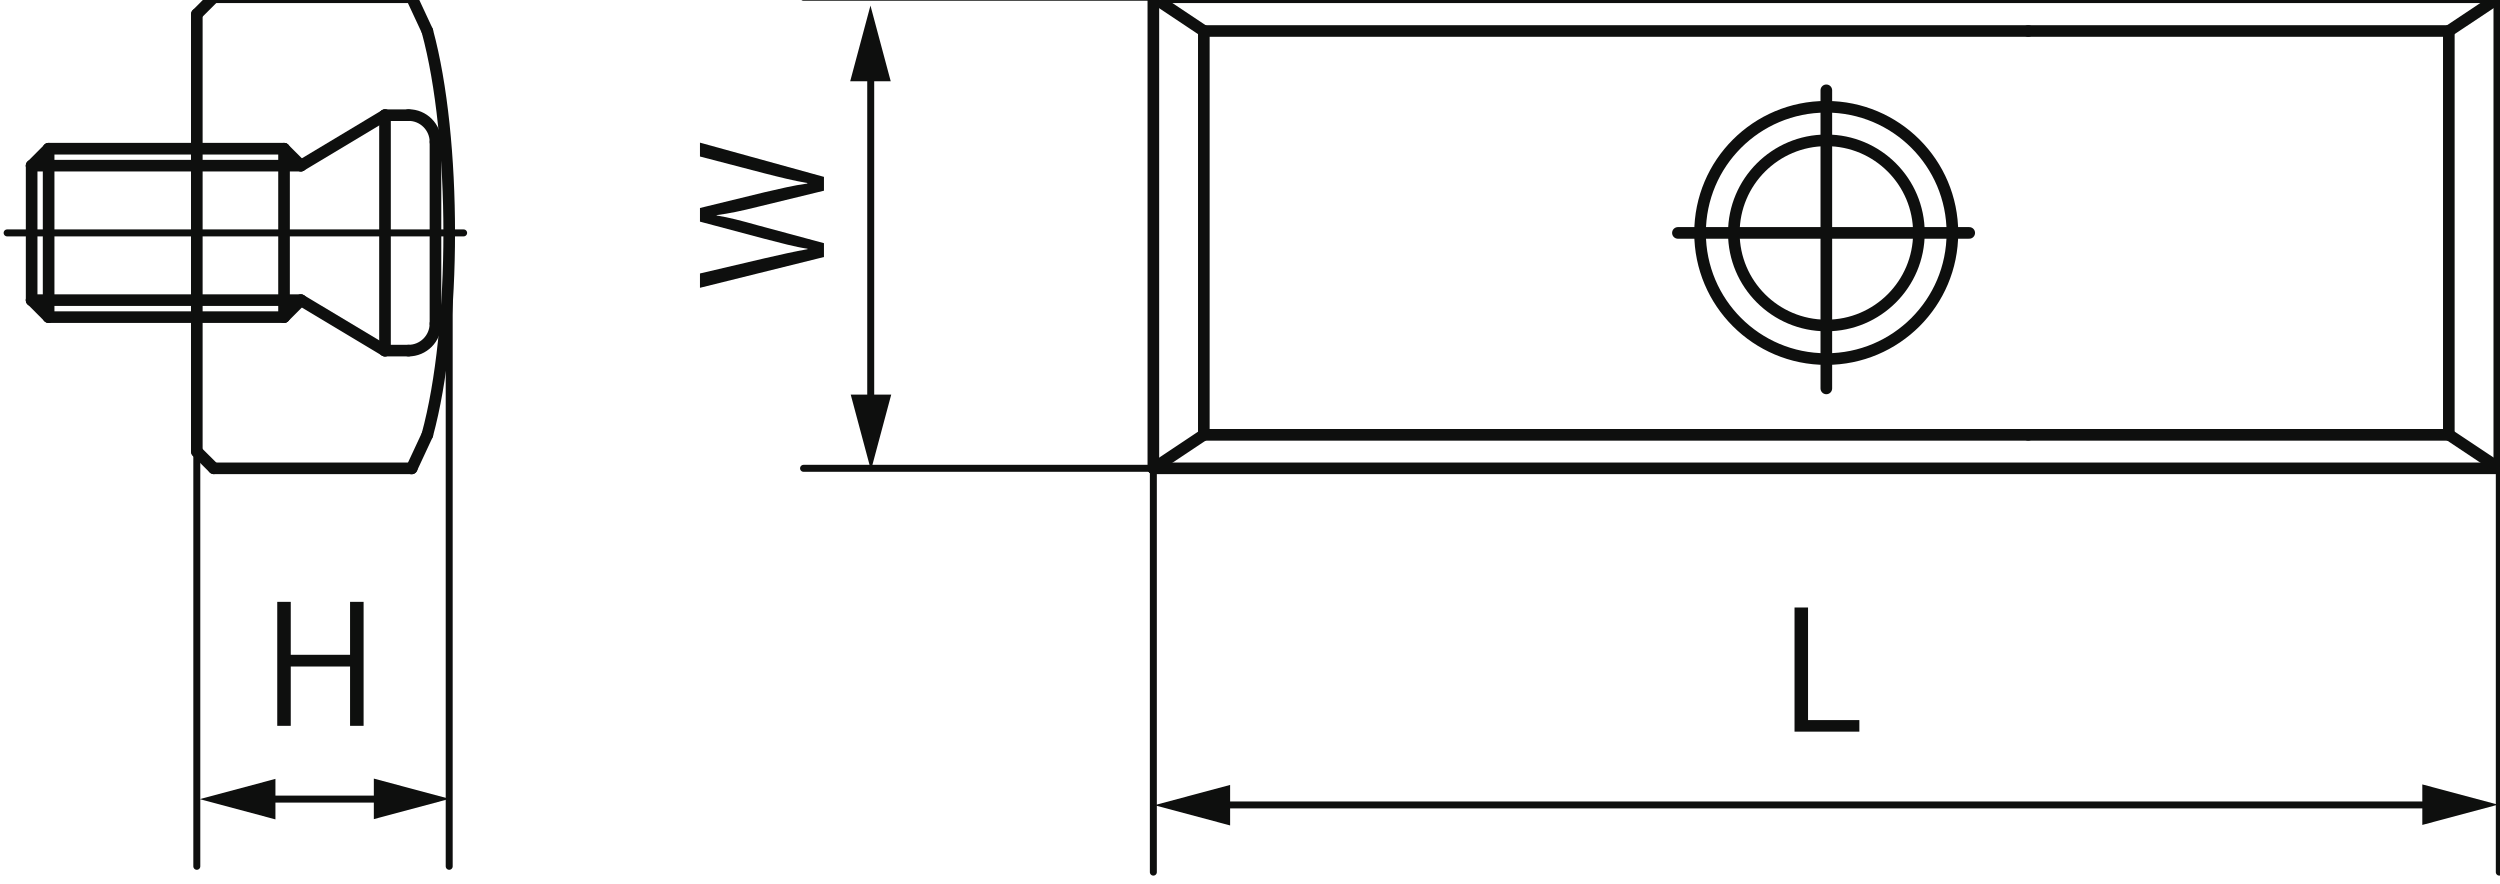 <?xml version="1.0" encoding="UTF-8"?>
<svg version="1.1" viewBox="0 0 37.937 13.409" xmlns="http://www.w3.org/2000/svg">
<defs>
<clipPath id="bl">
<path d="m-185.15 1175.7h1190.6v-841.89h-1190.6z"/>
</clipPath>
<clipPath id="bk">
<path d="m-185.15 1175.7h1190.6v-841.89h-1190.6z"/>
</clipPath>
<clipPath id="bj">
<path d="m-185.15 1175.7h1190.6v-841.89h-1190.6z"/>
</clipPath>
<clipPath id="bi">
<path d="m-185.15 1175.7h1190.6v-841.89h-1190.6z"/>
</clipPath>
<clipPath id="bh">
<path d="m-185.15 1175.7h1190.6v-841.89h-1190.6z"/>
</clipPath>
<clipPath id="bg">
<path d="m-185.15 1175.7h1190.6v-841.89h-1190.6z"/>
</clipPath>
<clipPath id="bf">
<path d="m-185.15 1175.7h1190.6v-841.89h-1190.6z"/>
</clipPath>
<clipPath id="be">
<path d="m-185.15 1175.7h1190.6v-841.89h-1190.6z"/>
</clipPath>
<clipPath id="bd">
<path d="m-185.15 1175.7h1190.6v-841.89h-1190.6z"/>
</clipPath>
<clipPath id="bc">
<path d="m-185.15 1175.7h1190.6v-841.89h-1190.6z"/>
</clipPath>
<clipPath id="bb">
<path d="m-185.15 1175.7h1190.6v-841.89h-1190.6z"/>
</clipPath>
<clipPath id="ba">
<path d="m-185.15 1175.7h1190.6v-841.89h-1190.6z"/>
</clipPath>
<clipPath id="az">
<path d="m-185.15 1175.7h1190.6v-841.89h-1190.6z"/>
</clipPath>
<clipPath id="ay">
<path d="m-185.15 1175.7h1190.6v-841.89h-1190.6z"/>
</clipPath>
<clipPath id="ax">
<path d="m-185.15 1175.7h1190.6v-841.89h-1190.6z"/>
</clipPath>
<clipPath id="aw">
<path d="m-185.15 1175.7h1190.6v-841.89h-1190.6z"/>
</clipPath>
<clipPath id="av">
<path d="m-185.15 1175.7h1190.6v-841.89h-1190.6z"/>
</clipPath>
<clipPath id="au">
<path d="m-185.15 1175.7h1190.6v-841.89h-1190.6z"/>
</clipPath>
<clipPath id="at">
<path d="m-185.15 1175.7h1190.6v-841.89h-1190.6z"/>
</clipPath>
<clipPath id="as">
<path d="m-185.15 1175.7h1190.6v-841.89h-1190.6z"/>
</clipPath>
<clipPath id="ar">
<path d="m-185.15 1175.7h1190.6v-841.89h-1190.6z"/>
</clipPath>
<clipPath id="aq">
<path d="m-185.15 1175.7h1190.6v-841.89h-1190.6z"/>
</clipPath>
<clipPath id="ap">
<path d="m-185.15 1175.7h1190.6v-841.89h-1190.6z"/>
</clipPath>
<clipPath id="ao">
<path d="m-185.15 1175.7h1190.6v-841.89h-1190.6z"/>
</clipPath>
<clipPath id="an">
<path d="m-185.15 1175.7h1190.6v-841.89h-1190.6z"/>
</clipPath>
<clipPath id="am">
<path d="m-185.15 1175.7h1190.6v-841.89h-1190.6z"/>
</clipPath>
<clipPath id="al">
<path d="m-185.15 1175.7h1190.6v-841.89h-1190.6z"/>
</clipPath>
<clipPath id="ak">
<path d="m-185.15 1175.7h1190.6v-841.89h-1190.6z"/>
</clipPath>
<clipPath id="aj">
<path d="m-185.15 1175.7h1190.6v-841.89h-1190.6z"/>
</clipPath>
<clipPath id="ai">
<path d="m-185.15 1175.7h1190.6v-841.89h-1190.6z"/>
</clipPath>
<clipPath id="ah">
<path d="m-185.15 1175.7h1190.6v-841.89h-1190.6z"/>
</clipPath>
<clipPath id="ag">
<path d="m-185.15 1175.7h1190.6v-841.89h-1190.6z"/>
</clipPath>
<clipPath id="af">
<path d="m-185.15 1175.7h1190.6v-841.89h-1190.6z"/>
</clipPath>
<clipPath id="ae">
<path d="m-185.15 1175.7h1190.6v-841.89h-1190.6z"/>
</clipPath>
<clipPath id="ad">
<path d="m-185.15 1175.7h1190.6v-841.89h-1190.6z"/>
</clipPath>
<clipPath id="ac">
<path d="m-185.15 1175.7h1190.6v-841.89h-1190.6z"/>
</clipPath>
<clipPath id="ab">
<path d="m-185.15 1175.7h1190.6v-841.89h-1190.6z"/>
</clipPath>
<clipPath id="aa">
<path d="m-185.15 1175.7h1190.6v-841.89h-1190.6z"/>
</clipPath>
<clipPath id="z">
<path d="m-185.15 1175.7h1190.6v-841.89h-1190.6z"/>
</clipPath>
<clipPath id="y">
<path d="m-185.15 1175.7h1190.6v-841.89h-1190.6z"/>
</clipPath>
<clipPath id="x">
<path d="m-185.15 1175.7h1190.6v-841.89h-1190.6z"/>
</clipPath>
<clipPath id="w">
<path d="m-185.15 1175.7h1190.6v-841.89h-1190.6z"/>
</clipPath>
<clipPath id="v">
<path d="m-185.15 1175.7h1190.6v-841.89h-1190.6z"/>
</clipPath>
<clipPath id="u">
<path d="m-185.15 1175.7h1190.6v-841.89h-1190.6z"/>
</clipPath>
<clipPath id="t">
<path d="m-185.15 1175.7h1190.6v-841.89h-1190.6z"/>
</clipPath>
<clipPath id="s">
<path d="m-185.15 1175.7h1190.6v-841.89h-1190.6z"/>
</clipPath>
<clipPath id="r">
<path d="m-185.15 1175.7h1190.6v-841.89h-1190.6z"/>
</clipPath>
<clipPath id="q">
<path d="m-185.15 1175.7h1190.6v-841.89h-1190.6z"/>
</clipPath>
<clipPath id="p">
<path d="m-185.15 1175.7h1190.6v-841.89h-1190.6z"/>
</clipPath>
<clipPath id="o">
<path d="m-185.15 1175.7h1190.6v-841.89h-1190.6z"/>
</clipPath>
<clipPath id="n">
<path d="m-185.15 1175.7h1190.6v-841.89h-1190.6z"/>
</clipPath>
<clipPath id="m">
<path d="m-185.15 1175.7h1190.6v-841.89h-1190.6z"/>
</clipPath>
<clipPath id="l">
<path d="m-185.15 1175.7h1190.6v-841.89h-1190.6z"/>
</clipPath>
<clipPath id="k">
<path d="m-185.15 1175.7h1190.6v-841.89h-1190.6z"/>
</clipPath>
<clipPath id="j">
<path d="m-185.15 1175.7h1190.6v-841.89h-1190.6z"/>
</clipPath>
<clipPath id="i">
<path d="m-185.15 1175.7h1190.6v-841.89h-1190.6z"/>
</clipPath>
<clipPath id="h">
<path d="m-185.15 1175.7h1190.6v-841.89h-1190.6z"/>
</clipPath>
<clipPath id="g">
<path d="m-185.15 1175.7h1190.6v-841.89h-1190.6z"/>
</clipPath>
<clipPath id="f">
<path d="m-185.15 1175.7h1190.6v-841.89h-1190.6z"/>
</clipPath>
<clipPath id="e">
<path d="m-185.15 1175.7h1190.6v-841.89h-1190.6z"/>
</clipPath>
<clipPath id="d">
<path d="m-185.15 1175.7h1190.6v-841.89h-1190.6z"/>
</clipPath>
<clipPath id="c">
<path d="m-185.15 1175.7h1190.6v-841.89h-1190.6z"/>
</clipPath>
<clipPath id="b">
<path d="m-185.15 1175.7h1190.6v-841.89h-1190.6z"/>
</clipPath>
<clipPath id="a">
<path d="m-185.15 1175.7h1190.6v-841.89h-1190.6z"/>
</clipPath>
</defs>
<g transform="translate(-11.661 -132.68)">
<g transform="matrix(.353 0 0 -.353 -73.839 322.09)">
<g clip-path="url(#bl)">
<g transform="translate(260.58,535.24)">
<path d="m0 0-.674 1.447" fill="none" stroke="#0e0f0e" stroke-linecap="round" stroke-linejoin="round" stroke-width=".5"/>
</g>
</g>
<g clip-path="url(#bk)">
<g transform="translate(260.58 517.88)">
<path d="m0 0-.674-1.447" fill="none" stroke="#0e0f0e" stroke-linecap="round" stroke-linejoin="round" stroke-width=".5"/>
</g>
</g>
<g clip-path="url(#bj)">
<g transform="translate(254.42 522.94)">
<path d="m0 0 .724.724" fill="none" stroke="#0e0f0e" stroke-linecap="round" stroke-linejoin="round" stroke-width=".5"/>
</g>
</g>
<g clip-path="url(#bi)">
<g transform="translate(254.42 530.18)">
<path d="m0 0 .724-.724" fill="none" stroke="#0e0f0e" stroke-linecap="round" stroke-linejoin="round" stroke-width=".5"/>
</g>
</g>
<g clip-path="url(#bh)">
<g transform="translate(262.14 526.56)">
<path d="m0 0h-19.624" fill="none" stroke="#0e0f0e" stroke-linecap="round" stroke-linejoin="round" stroke-width=".3"/>
</g>
</g>
<g clip-path="url(#bg)">
<g transform="translate(255.14 529.45)">
<path d="m0 0h-11.572" fill="none" stroke="#0e0f0e" stroke-linecap="round" stroke-linejoin="round" stroke-width=".5"/>
</g>
</g>
<g clip-path="url(#bf)">
<g transform="translate(255.14 523.67)">
<path d="m0 0h-11.572" fill="none" stroke="#0e0f0e" stroke-linecap="round" stroke-linejoin="round" stroke-width=".5"/>
</g>
</g>
<g clip-path="url(#be)">
<g transform="translate(258.76 521.5)">
<path d="m0 0-3.616 2.168" fill="none" stroke="#0e0f0e" stroke-linecap="round" stroke-linejoin="round" stroke-width=".5"/>
</g>
</g>
<g clip-path="url(#bd)">
<g transform="translate(258.76 531.62)">
<path d="m0 0-3.616-2.169" fill="none" stroke="#0e0f0e" stroke-linecap="round" stroke-linejoin="round" stroke-width=".5"/>
</g>
</g>
<g clip-path="url(#bc)">
<g transform="translate(259.77 521.5)">
<path d="m0 0c.64 0 1.158.519 1.158 1.156" fill="none" stroke="#0e0f0e" stroke-linecap="round" stroke-linejoin="round" stroke-width=".5"/>
</g>
</g>
<g clip-path="url(#bb)">
<g transform="translate(260.93 530.47)">
<path d="m0 0v-7.812" fill="none" stroke="#0e0f0e" stroke-linecap="round" stroke-linejoin="round" stroke-width=".5"/>
</g>
</g>
<g clip-path="url(#ba)">
<g transform="translate(259.77 521.5)">
<path d="m0 0h-1.013" fill="none" stroke="#0e0f0e" stroke-linecap="round" stroke-linejoin="round" stroke-width=".5"/>
</g>
</g>
<g clip-path="url(#az)">
<g transform="translate(260.93 530.47)">
<path d="m0 0c0 .639-.519 1.156-1.158 1.156" fill="none" stroke="#0e0f0e" stroke-linecap="round" stroke-linejoin="round" stroke-width=".5"/>
</g>
</g>
<g clip-path="url(#ay)">
<g transform="translate(259.77 531.62)">
<path d="m0 0h-1.013" fill="none" stroke="#0e0f0e" stroke-linecap="round" stroke-linejoin="round" stroke-width=".5"/>
</g>
</g>
<g clip-path="url(#ax)">
<g transform="translate(258.76 521.5)">
<path d="m0 0v10.124" fill="none" stroke="#0e0f0e" stroke-linecap="round" stroke-linejoin="round" stroke-width=".5"/>
</g>
</g>
<g clip-path="url(#aw)">
<g transform="translate(254.42 530.18)">
<path d="m0 0v-7.234" fill="none" stroke="#0e0f0e" stroke-linecap="round" stroke-linejoin="round" stroke-width=".5"/>
</g>
</g>
<g clip-path="url(#av)">
<g transform="translate(254.42 530.18)">
<path d="m0 0h-10.126" fill="none" stroke="#0e0f0e" stroke-linecap="round" stroke-linejoin="round" stroke-width=".5"/>
</g>
</g>
<g clip-path="url(#au)">
<g transform="translate(254.42 522.94)">
<path d="m0 0h-10.126" fill="none" stroke="#0e0f0e" stroke-linecap="round" stroke-linejoin="round" stroke-width=".5"/>
</g>
</g>
<g clip-path="url(#at)">
<g transform="translate(244.3 530.18)">
<path d="m0 0v-7.234" fill="none" stroke="#0e0f0e" stroke-linecap="round" stroke-linejoin="round" stroke-width=".5"/>
</g>
</g>
<g clip-path="url(#as)">
<g transform="translate(243.57 523.67)">
<path d="m0 0 .723-.724" fill="none" stroke="#0e0f0e" stroke-linecap="round" stroke-linejoin="round" stroke-width=".5"/>
</g>
</g>
<g clip-path="url(#ar)">
<g transform="translate(243.57 529.45)">
<path d="m0 0v-5.787" fill="none" stroke="#0e0f0e" stroke-linecap="round" stroke-linejoin="round" stroke-width=".5"/>
</g>
</g>
<g clip-path="url(#aq)">
<g transform="translate(243.57 529.45)">
<path d="m0 0 .723.724" fill="none" stroke="#0e0f0e" stroke-linecap="round" stroke-linejoin="round" stroke-width=".5"/>
</g>
</g>
<g clip-path="url(#ap)">
<g transform="translate(251.4 516.44)">
<path d="m0 0h8.511" fill="none" stroke="#0e0f0e" stroke-linecap="round" stroke-linejoin="round" stroke-width=".5"/>
</g>
</g>
<g clip-path="url(#ao)">
<g transform="translate(251.4 516.44)">
<path d="m0 0-.724.722" fill="none" stroke="#0e0f0e" stroke-linecap="round" stroke-linejoin="round" stroke-width=".5"/>
</g>
</g>
<g clip-path="url(#an)">
<g transform="translate(251.4 536.69)">
<path d="m0 0-.724-.724" fill="none" stroke="#0e0f0e" stroke-linecap="round" stroke-linejoin="round" stroke-width=".5"/>
</g>
</g>
<g clip-path="url(#am)">
<g transform="translate(324.7 526.56)">
<path d="m0 0c0 2.197-1.779 3.979-3.978 3.979-2.196 0-3.978-1.782-3.978-3.979 0-2.198 1.782-3.98 3.978-3.98 2.199 0 3.978 1.782 3.978 3.98z" fill="none" stroke="#0e0f0e" stroke-linecap="round" stroke-linejoin="round" stroke-width=".5"/>
</g>
</g>
<g clip-path="url(#al)">
<g transform="translate(326.14 526.56)">
<path d="m0 0c0 2.996-2.428 5.422-5.424 5.422s-5.424-2.426-5.424-5.422c0-2.997 2.428-5.424 5.424-5.424s5.424 2.427 5.424 5.424z" fill="none" stroke="#0e0f0e" stroke-linecap="round" stroke-linejoin="round" stroke-width=".5"/>
</g>
</g>
<g clip-path="url(#ak)">
<g transform="translate(293.96 535.24)">
<path d="m0 0h35.44" fill="none" stroke="#0e0f0e" stroke-linecap="round" stroke-linejoin="round" stroke-width=".5"/>
</g>
</g>
<g clip-path="url(#aj)">
<g transform="translate(329.4 517.88)">
<path d="m0 0h-35.44" fill="none" stroke="#0e0f0e" stroke-linecap="round" stroke-linejoin="round" stroke-width=".5"/>
</g>
</g>
<g clip-path="url(#ai)">
<g transform="translate(291.79 516.44)">
<path d="m0 0v20.252" fill="none" stroke="#0e0f0e" stroke-linecap="round" stroke-linejoin="round" stroke-width=".5"/>
</g>
</g>
<g clip-path="url(#ah)">
<g transform="translate(293.96 535.24)">
<path d="m0 0-2.17 1.447" fill="none" stroke="#0e0f0e" stroke-linecap="round" stroke-linejoin="round" stroke-width=".5"/>
</g>
</g>
<g clip-path="url(#ag)">
<g transform="translate(293.96 517.88)">
<path d="m0 0v17.357" fill="none" stroke="#0e0f0e" stroke-linecap="round" stroke-linejoin="round" stroke-width=".5"/>
</g>
</g>
<g clip-path="url(#af)">
<g transform="translate(293.96 517.88)">
<path d="m0 0-2.17-1.447" fill="none" stroke="#0e0f0e" stroke-linecap="round" stroke-linejoin="round" stroke-width=".5"/>
</g>
</g>
<g clip-path="url(#ae)">
<g transform="translate(320.72 532.69)">
<path d="m0 0v-12.815" fill="none" stroke="#0e0f0e" stroke-linecap="round" stroke-linejoin="round" stroke-width=".5"/>
</g>
</g>
<g clip-path="url(#ad)">
<g transform="translate(314.34 526.56)">
<path d="m0 0h12.523" fill="none" stroke="#0e0f0e" stroke-linecap="round" stroke-linejoin="round" stroke-width=".5"/>
</g>
</g>
<g clip-path="url(#ac)">
<g transform="translate(250.67 535.96)">
<path d="m0 0v-18.807" fill="none" stroke="#0e0f0e" stroke-linecap="round" stroke-linejoin="round" stroke-width=".5"/>
</g>
</g>
<g clip-path="url(#ab)">
<g transform="translate(260.58 517.88)">
<path d="m0 0c1.254 4.603 1.254 12.754 0 17.357" fill="none" stroke="#0e0f0e" stroke-linecap="round" stroke-linejoin="round" stroke-width=".5"/>
</g>
</g>
<g clip-path="url(#aa)">
<g transform="translate(251.4 536.69)">
<path d="m0 0h8.511" fill="none" stroke="#0e0f0e" stroke-linecap="round" stroke-linejoin="round" stroke-width=".5"/>
</g>
</g>
<g clip-path="url(#z)">
<g transform="translate(291.79 516.44)">
<path d="m0 0h57.863" fill="none" stroke="#0e0f0e" stroke-linecap="round" stroke-linejoin="round" stroke-width=".5"/>
</g>
</g>
<g clip-path="url(#y)">
<g transform="translate(349.65 536.69)">
<path d="m0 0v-20.252" fill="none" stroke="#0e0f0e" stroke-linecap="round" stroke-linejoin="round" stroke-width=".5"/>
</g>
</g>
<g clip-path="url(#x)">
<g transform="translate(329.4 535.24)">
<path d="m0 0h18.081" fill="none" stroke="#0e0f0e" stroke-linecap="round" stroke-linejoin="round" stroke-width=".5"/>
</g>
</g>
<g clip-path="url(#w)">
<g transform="translate(347.48 535.24)">
<path d="m0 0 2.172 1.447" fill="none" stroke="#0e0f0e" stroke-linecap="round" stroke-linejoin="round" stroke-width=".5"/>
</g>
</g>
<g clip-path="url(#v)">
<g transform="translate(347.48 535.24)">
<path d="m0 0v-17.357" fill="none" stroke="#0e0f0e" stroke-linecap="round" stroke-linejoin="round" stroke-width=".5"/>
</g>
</g>
<g clip-path="url(#u)">
<g transform="translate(349.65 516.44)">
<path d="m0 0-2.172 1.447" fill="none" stroke="#0e0f0e" stroke-linecap="round" stroke-linejoin="round" stroke-width=".5"/>
</g>
</g>
<g clip-path="url(#t)">
<g transform="translate(347.48 517.88)">
<path d="m0 0h-18.081" fill="none" stroke="#0e0f0e" stroke-linecap="round" stroke-linejoin="round" stroke-width=".5"/>
</g>
</g>
<g clip-path="url(#s)">
<g transform="translate(291.79 536.69)">
<path d="m0 0h57.863" fill="none" stroke="#0e0f0e" stroke-linecap="round" stroke-linejoin="round" stroke-width=".5"/>
</g>
</g>
<g clip-path="url(#r)">
<g transform="translate(250.67 526.56)">
<path d="m0 0v-27.229" fill="none" stroke="#0e0f0e" stroke-linecap="round" stroke-linejoin="round" stroke-width=".3"/>
</g>
</g>
<g clip-path="url(#q)">
<g transform="translate(261.52 526.56)">
<path d="m0 0v-27.229" fill="none" stroke="#0e0f0e" stroke-linecap="round" stroke-linejoin="round" stroke-width=".3"/>
</g>
</g>
<g clip-path="url(#p)">
<g transform="translate(253.45 502.22)">
<path d="m0 0h5.425" fill="none" stroke="#0e0f0e" stroke-linecap="round" stroke-linejoin="round" stroke-width=".3"/>
</g>
</g>
<g clip-path="url(#o)">
<g transform="translate(258.28 501.36)">
<path d="m0 0 3.253.871-3.253.871z" fill="#0e0f0e"/>
</g>
</g>
<g clip-path="url(#n)">
<g transform="translate(254.05 503.09)">
<path d="m0 0-3.253-.871 3.253-.871z" fill="#0e0f0e"/>
</g>
</g>
<g clip-path="url(#m)">
<g transform="translate(257.84 505.37)">
<path d="m0 0h-.582v2.55h-2.549v-2.55h-.581v5.33h.581v-2.276h2.549v2.276h.582z" fill="#0e0f0e"/>
</g>
</g>
<g clip-path="url(#l)">
<g transform="translate(291.79 516.44)">
<path d="m0 0h-15.037" fill="none" stroke="#0e0f0e" stroke-linecap="round" stroke-linejoin="round" stroke-width=".3"/>
</g>
</g>
<g clip-path="url(#k)">
<g transform="translate(291.79 536.69)">
<path d="m0 0h-15.037" fill="none" stroke="#0e0f0e" stroke-linecap="round" stroke-linejoin="round" stroke-width=".3"/>
</g>
</g>
<g clip-path="url(#j)">
<g transform="translate(279.64 533.67)">
<path d="m0 0v-14.657" fill="none" stroke="#0e0f0e" stroke-linecap="round" stroke-linejoin="round" stroke-width=".3"/>
</g>
</g>
<g clip-path="url(#i)">
<g transform="translate(278.78 519.61)">
<path d="m0 0 .871-3.253.871 3.253z" fill="#0e0f0e"/>
</g>
</g>
<g clip-path="url(#h)">
<g transform="translate(280.5 533.08)">
<path d="m0 0-.871 3.253-.871-3.253z" fill="#0e0f0e"/>
</g>
</g>
<g clip-path="url(#g)">
<g transform="translate(272.3 530.44)">
<path d="m0 0 5.33-1.471v-.595l-2.851-.694c-.7-.175-1.232-.287-1.764-.356v-.015c.532-.084 1.057-.223 1.758-.42l2.857-.77v-.596l-5.33-1.323v.616l2.773.651c.673.155 1.318.301 1.85.393v.02c-.54.078-1.17.252-1.856.428l-2.767.736v.587l2.76.673c.637.147 1.274.301 1.855.378v.021c-.608.105-1.197.253-1.855.421l-2.76.72z" fill="#0e0f0e"/>
</g>
</g>
<g clip-path="url(#f)">
<g transform="translate(291.79 516.44)">
<path d="m0 0v-17.359" fill="none" stroke="#0e0f0e" stroke-linecap="round" stroke-linejoin="round" stroke-width=".3"/>
</g>
</g>
<g clip-path="url(#e)">
<g transform="translate(349.65 516.44)">
<path d="m0 0v-17.359" fill="none" stroke="#0e0f0e" stroke-linecap="round" stroke-linejoin="round" stroke-width=".3"/>
</g>
</g>
<g clip-path="url(#d)">
<g transform="translate(294.49 501.97)">
<path d="m0 0h52.447" fill="none" stroke="#0e0f0e" stroke-linecap="round" stroke-linejoin="round" stroke-width=".3"/>
</g>
</g>
<g clip-path="url(#c)">
<g transform="translate(346.34 501.11)">
<path d="m0 0 3.253.871-3.253.871z" fill="#0e0f0e"/>
</g>
</g>
<g clip-path="url(#b)">
<g transform="translate(295.09 502.83)">
<path d="m0 0-3.253-.871 3.253-.871z" fill="#0e0f0e"/>
</g>
</g>
<g clip-path="url(#a)">
<g transform="translate(322.14 505.12)">
<path d="m0 0h-2.787v5.337h.581v-4.84h2.206z" fill="#0e0f0e"/>
</g>
</g>
</g>
</g>
</svg>

